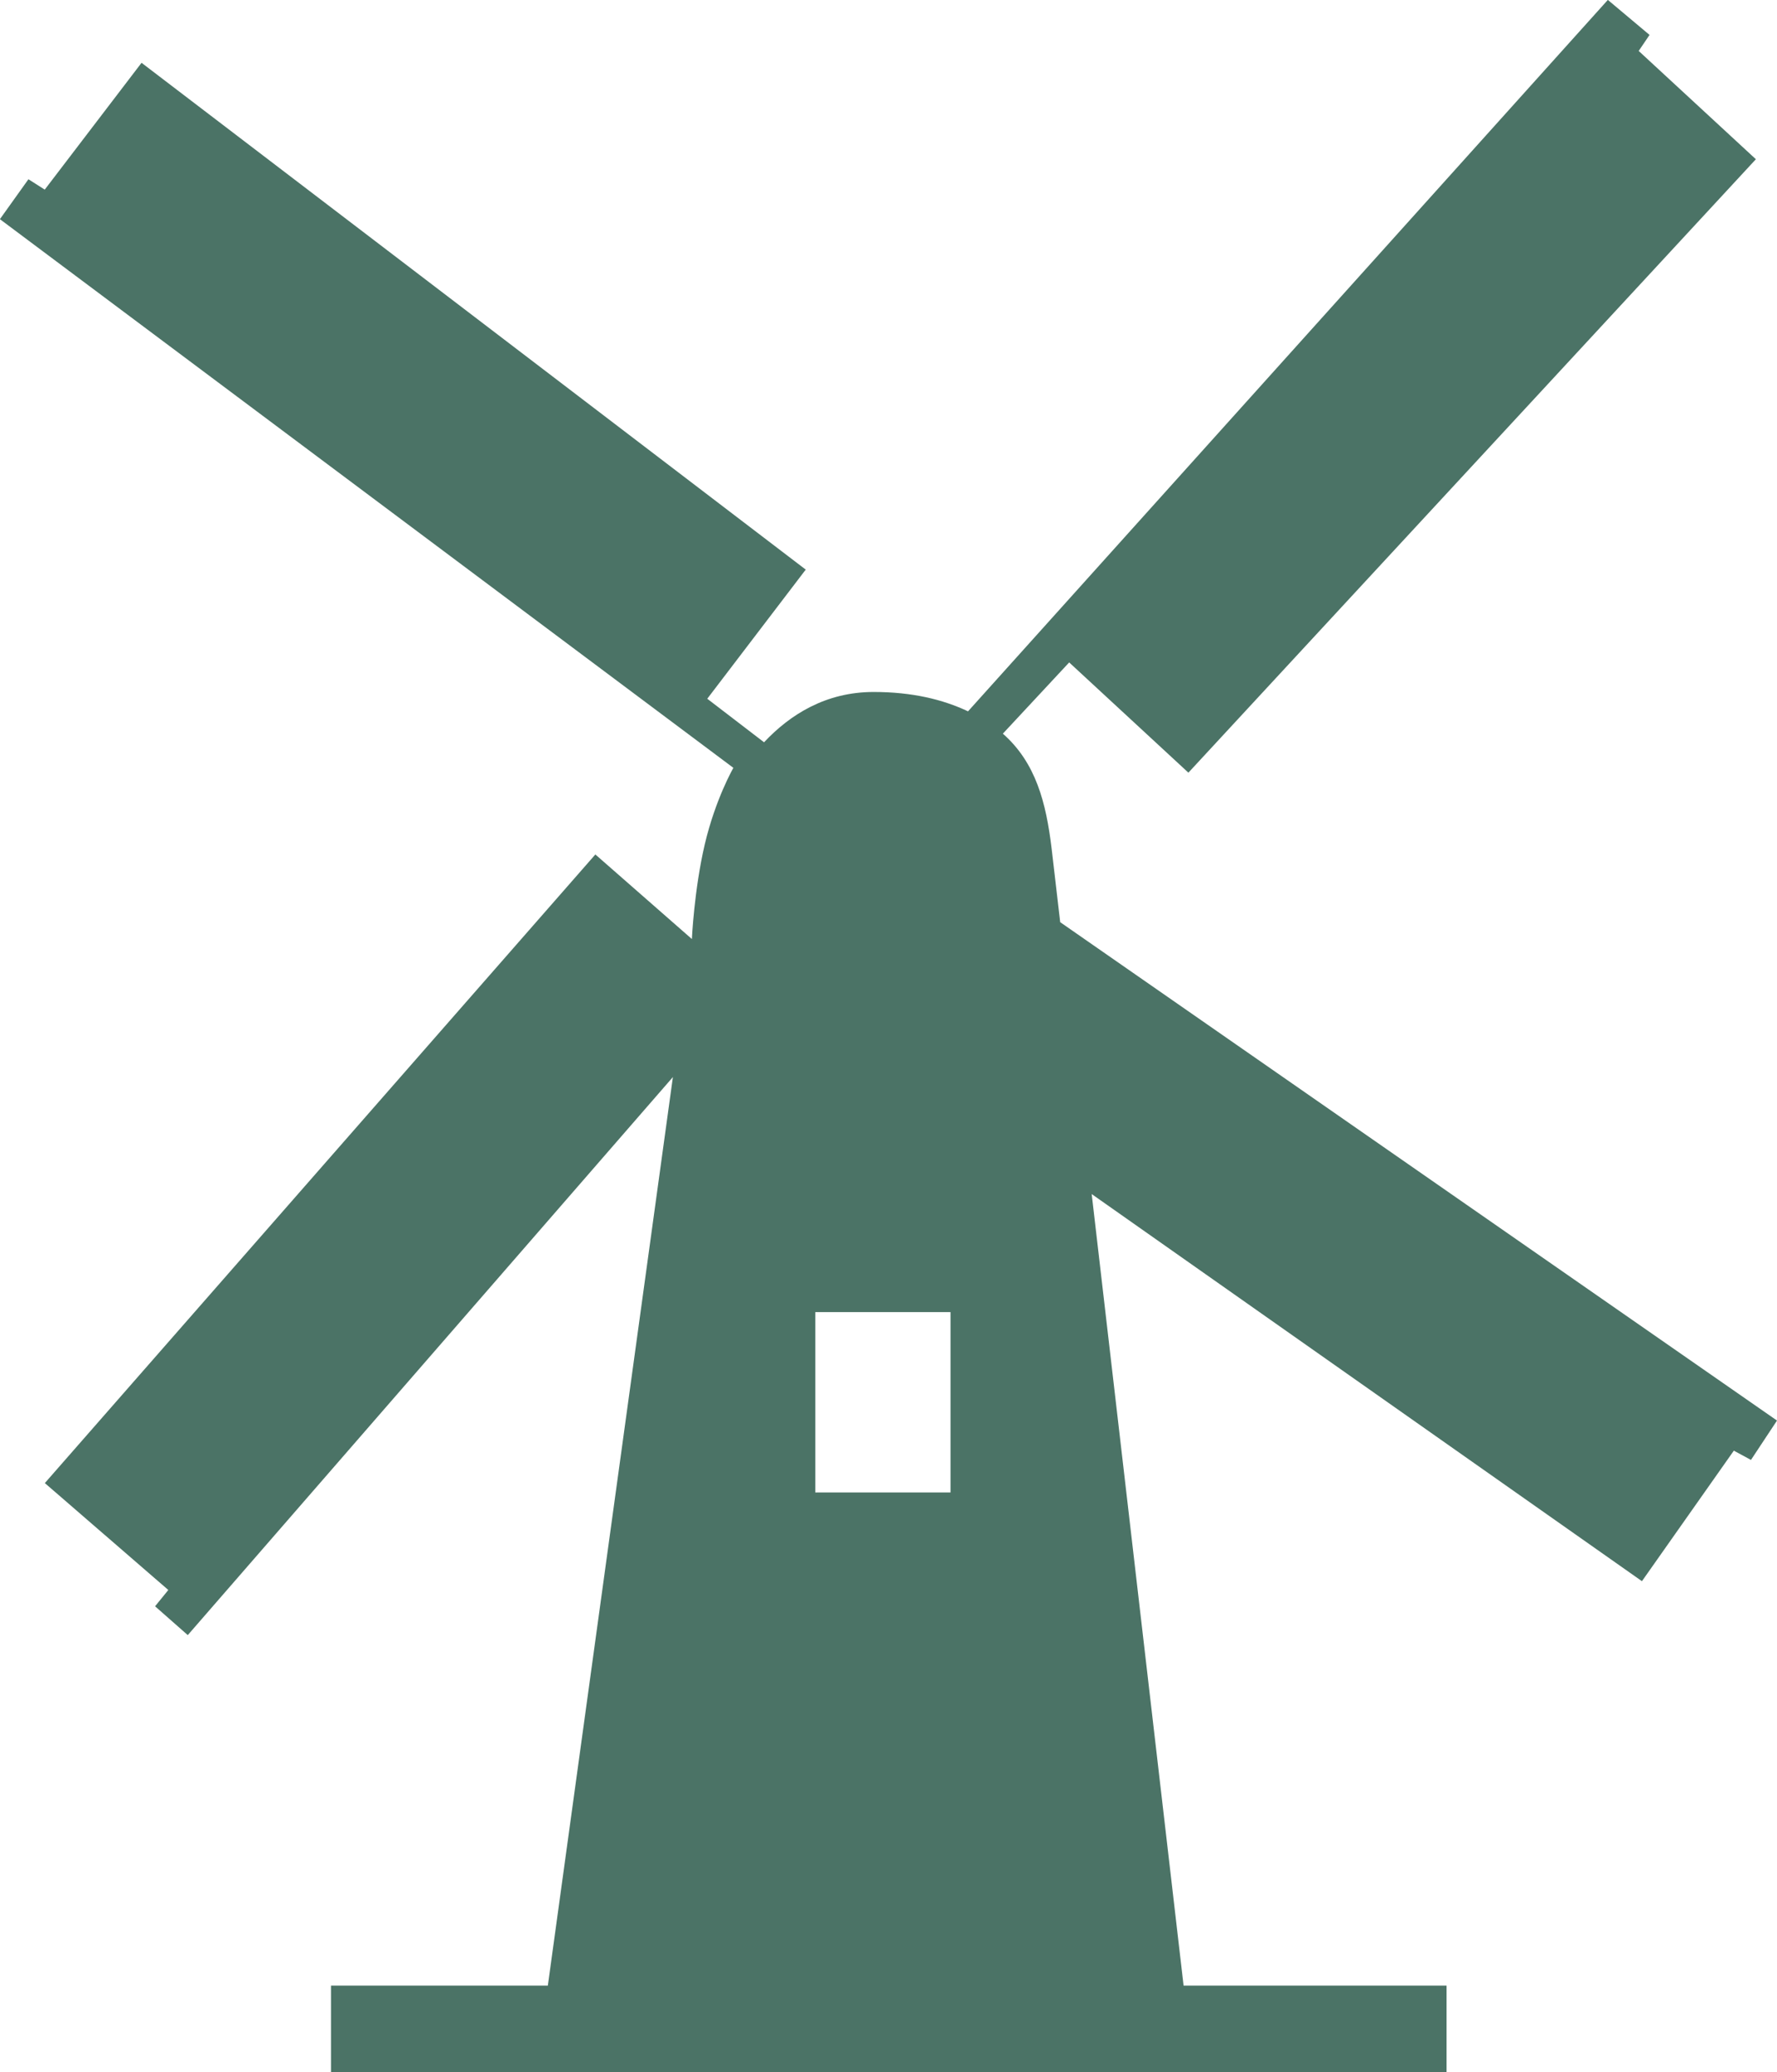 <svg viewBox="0 0 191.83 223.71" xmlns:xlink="http://www.w3.org/1999/xlink" xmlns="http://www.w3.org/2000/svg" id="Laag_1"><defs><style>.cls-1{fill:#4b7366;}.cls-1,.cls-2{stroke-width:0px;}.cls-3{clip-path:url(#clippath);}.cls-2{fill:none;}</style><clipPath id="clippath"><rect height="223.71" width="191.83" class="cls-2"></rect></clipPath></defs><g class="cls-3"><path d="M114.45,99.55l-.93-7.98c-.59-4.88-1.68-9.22-5.26-12.37l7.16-7.69,12.87,11.9,61.26-66.22-12.65-11.69,1.17-1.73-4.5-3.78-69.07,76.8c-2.73-1.29-6.05-2.09-10.19-2.09-5.16,0-9.01,2.43-11.83,5.43l-6.13-4.7,10.63-13.94L15.28,6.78l-10.45,13.69-1.76-1.12-3.08,4.31,79.18,59.23s-1.93,3.34-3.09,8.26c-1.15,4.93-1.39,10.22-1.39,10.22l-10.42-9.13L4.84,160.1l13.33,11.54-1.43,1.76,3.53,3.11,52.37-60.24-13.5,98.08h-23.41v9.37h120.43v-9.37h-28.39l-9.92-85.45,59.4,41.79,9.92-14.09,1.85,1,2.81-4.25-77.38-53.8ZM102.61,161.11h-14.6v-19.47h14.6v19.47Z" class="cls-1"></path></g></svg>